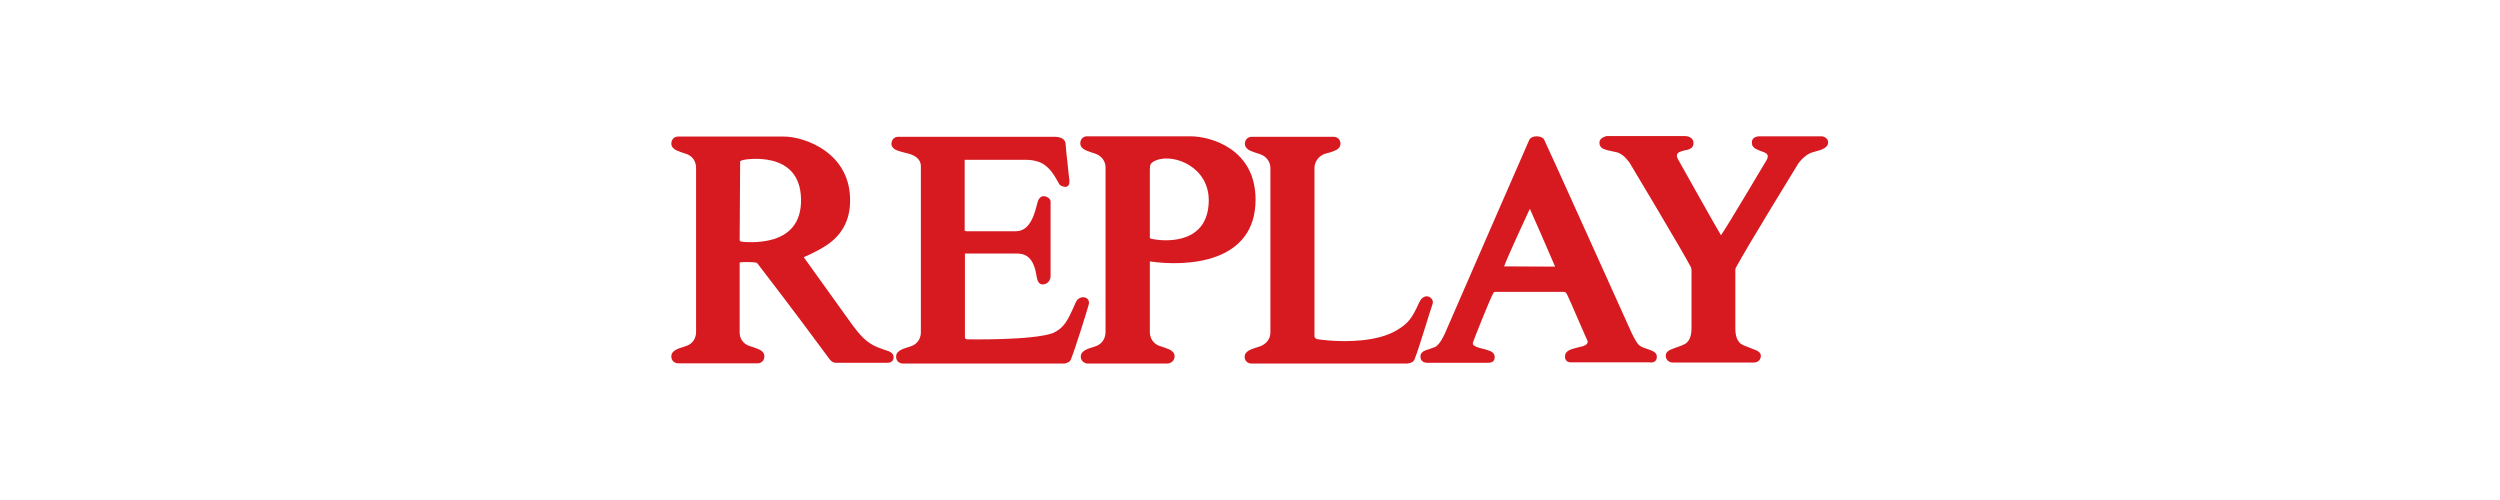 <svg xmlns="http://www.w3.org/2000/svg" xmlns:xlink="http://www.w3.org/1999/xlink" width="1000" zoomAndPan="magnify" viewBox="0 0 750 150" height="200" preserveAspectRatio="xMidYMid meet" version="1.0"><defs><clipPath id="8f4f244ab7"><path d="M 201 40.816 L 548.922 40.816 L 548.922 109.066 L 201 109.066 Z M 201 40.816 " clip-rule="nonzero"/></clipPath></defs><rect x="-75" width="900" fill="#ffffff" y="-15" height="180" fill-opacity="1"/><rect x="-75" width="900" fill="#ffffff" y="-15" height="180" fill-opacity="1"/><g clip-path="url(#8f4f244ab7)"><path fill="#d71920" d="M 479.824 42.82 C 479.824 44.156 480.863 44.676 481.68 44.898 C 482.496 45.195 483.688 45.344 485.172 45.715 C 486.359 46.086 487.547 46.977 488.883 48.828 C 488.883 48.828 504.406 74.719 507.227 80.062 C 507.449 80.434 507.449 80.953 507.449 81.176 L 507.449 98.457 C 507.449 100.758 506.855 101.945 506.188 102.613 C 505.891 102.984 505.52 103.207 505.148 103.355 C 504.777 103.578 504.406 103.652 504.109 103.801 C 502.922 104.246 501.957 104.543 501.285 104.84 C 500.617 105.137 499.727 105.656 499.727 106.695 C 499.727 107.953 500.691 108.77 501.883 108.77 L 526.094 108.77 C 527.207 108.77 528.246 108.102 528.246 106.77 C 528.246 106.25 528.023 105.805 527.652 105.582 C 527.355 105.285 526.984 105.137 526.613 104.988 C 525.945 104.691 524.977 104.395 523.789 103.875 C 523.492 103.801 523.121 103.652 522.75 103.43 C 522.379 103.281 522.082 103.059 521.785 102.688 C 521.191 102.02 520.598 100.832 520.598 98.457 L 520.598 81.102 C 520.598 80.879 520.598 80.508 520.895 80.062 C 523.863 74.496 538.719 50.312 539.535 48.977 C 540.945 47.121 542.578 46.012 543.691 45.715 C 544.363 45.492 544.957 45.344 545.477 45.195 C 545.996 45.047 546.516 44.898 546.887 44.676 C 547.629 44.305 548.445 43.785 548.445 42.672 C 548.445 41.559 547.258 40.891 546.441 40.891 L 527.727 40.891 C 527.504 40.891 527.133 40.965 526.836 41.039 C 526.094 41.262 525.496 41.855 525.57 42.895 C 525.57 43.785 526.094 44.305 526.762 44.676 C 527.059 44.824 527.355 44.973 527.727 45.121 L 528.914 45.566 C 530.25 46.012 530.695 46.68 530.027 47.938 C 529.953 48.012 517.996 68.266 516.289 70.566 C 514.953 68.414 503.367 47.715 503.367 47.715 C 502.551 46.16 503.516 45.641 504.555 45.344 C 505 45.195 505.371 45.121 505.742 45.047 C 506.113 44.973 506.484 44.898 506.781 44.75 C 507.523 44.453 508.047 43.934 508.047 42.969 C 508.047 42.004 507.523 41.41 506.855 41.113 C 506.262 40.816 505.668 40.816 505.223 40.816 L 481.977 40.816 C 481.012 41.039 479.824 41.633 479.824 42.82 Z M 497.055 107.062 C 497.055 105.879 496.09 105.434 495.418 105.137 C 494.75 104.84 493.785 104.617 492.598 104.098 C 491.855 103.801 491.262 103.133 490.742 102.242 C 490.223 101.426 489.852 100.535 489.551 100.016 C 489.551 100.016 464.375 44.156 463.262 41.93 C 462.594 40.594 459.398 40.445 458.73 42.078 C 457.988 43.785 436.602 92.746 433.48 100.016 C 433.406 100.164 431.996 103.43 430.512 104.098 C 429.395 104.543 428.43 104.84 427.762 105.062 C 427.02 105.359 426.129 105.805 426.129 106.988 C 426.129 108.473 427.316 108.844 428.281 108.844 L 446.254 108.844 C 446.996 108.844 448.41 108.77 448.41 107.137 C 448.41 106.25 447.891 105.656 447.145 105.359 C 446.477 105.062 445.512 104.766 444.25 104.469 C 443.656 104.32 442.84 104.098 442.32 103.727 C 441.801 103.43 441.801 103.207 441.875 102.836 L 441.949 102.539 L 441.949 102.613 L 442.098 102.168 L 442.691 100.609 C 443.211 99.348 443.879 97.645 444.547 95.938 C 445.957 92.449 447.441 88.965 447.742 88.445 L 448.188 87.629 C 448.262 87.629 448.41 87.555 448.633 87.555 L 469.277 87.555 C 469.426 87.555 469.574 87.629 469.723 87.777 C 469.945 88 470.094 88.223 470.242 88.594 C 470.539 89.113 472.027 92.598 473.512 96.012 L 475.516 100.609 L 476.184 102.094 L 476.332 102.465 C 476.258 102.984 476.035 103.281 475.664 103.504 C 475.441 103.652 475.145 103.727 474.848 103.875 C 474.551 103.949 474.18 104.023 473.883 104.098 C 473.215 104.246 472.695 104.395 472.176 104.543 C 471.656 104.691 471.207 104.84 470.91 104.988 C 470.094 105.359 469.5 105.953 469.5 106.988 C 469.5 108.473 470.688 108.77 471.504 108.695 L 494.898 108.695 C 495.793 108.918 497.055 108.547 497.055 107.062 Z M 451.23 79.914 C 452.195 77.168 458.73 63.074 458.953 62.629 C 459.699 64.258 465.266 76.945 466.531 79.988 Z M 424.422 107.656 C 425.758 104.32 429.098 92.969 429.77 91.188 C 430.141 90.148 429.32 89.188 428.504 88.965 C 427.465 88.668 426.426 89.336 425.832 90.594 C 423.531 95.641 422.488 96.977 419.074 99.051 C 413.133 102.613 403.773 102.539 398.871 102.168 C 396.867 102.02 395.605 101.797 395.531 101.797 C 394.863 101.797 394.344 101.277 394.344 100.98 L 394.344 50.238 C 394.492 47.641 396.496 46.457 397.461 46.16 C 397.906 46.012 398.352 45.863 398.797 45.789 C 399.469 45.566 399.988 45.418 400.434 45.195 C 401.176 44.898 402.141 44.305 402.141 43.117 C 402.141 41.855 401.25 41.039 400.062 41.039 L 375.629 41.039 C 374.438 40.965 373.473 41.855 373.473 43.117 C 373.473 44.23 374.289 44.824 375.031 45.195 C 375.406 45.344 375.852 45.492 376.371 45.715 L 377.93 46.234 C 378.969 46.531 381.121 47.715 381.121 50.535 L 381.121 99.645 C 381.121 102.465 378.895 103.652 377.855 103.949 L 376.297 104.469 C 375.777 104.617 375.332 104.84 374.957 104.988 C 374.215 105.359 373.398 105.953 373.398 107.062 C 373.398 108.324 374.363 109.066 375.48 109.066 L 398.723 109.066 L 398.723 107.953 L 398.723 109.066 L 422.266 109.066 C 423.305 108.844 424.051 108.695 424.422 107.656 Z M 229.32 106.914 C 229.32 105.805 228.504 105.211 227.762 104.84 C 227.391 104.691 226.945 104.543 226.426 104.32 L 224.867 103.801 C 223.898 103.504 222.043 102.465 221.895 100.016 L 221.895 78.727 C 222.562 78.578 226.797 78.504 227.168 78.949 C 230.809 83.695 236.898 91.559 248.855 107.73 C 249.152 108.176 249.82 108.844 250.859 108.844 L 265.859 108.844 C 266.23 108.844 266.828 108.844 267.273 108.621 C 267.867 108.324 268.09 107.73 268.09 107.062 C 268.016 106.102 267.273 105.656 266.602 105.359 C 265.934 105.137 264.969 104.84 263.633 104.32 C 259.918 102.984 257.691 100.164 255.613 97.348 C 255.613 97.348 242.914 79.691 241.129 77.168 C 241.277 77.094 241.5 76.945 241.797 76.871 L 243.211 76.203 C 244.25 75.684 245.512 75.09 246.848 74.273 C 251.453 71.605 254.797 67.449 255.02 60.848 C 255.539 45.938 241.5 40.965 235.113 40.965 L 203.551 40.965 C 202.363 40.891 201.398 41.781 201.398 43.043 C 201.398 44.156 202.215 44.75 202.957 45.121 C 203.328 45.27 203.773 45.418 204.293 45.641 L 205.852 46.16 C 206.82 46.457 208.824 47.566 208.824 50.387 L 208.824 99.57 C 208.824 102.391 206.82 103.504 205.852 103.801 L 204.293 104.32 C 203.773 104.469 203.328 104.617 202.957 104.84 C 202.215 105.211 201.398 105.805 201.398 106.914 C 201.398 108.176 202.289 108.992 203.477 108.992 L 227.316 108.992 C 228.43 108.992 229.32 108.102 229.32 106.914 Z M 222.414 72.496 C 222.266 72.496 222.117 72.422 221.895 72.125 L 222.043 48.383 C 222.266 48.234 222.562 48.086 222.859 48.012 C 223.008 47.938 227.391 47.121 231.773 48.234 C 236.004 49.348 240.164 52.242 240.312 59.734 C 240.461 67.227 236.375 70.418 232.07 71.754 C 227.613 73.086 222.934 72.57 222.414 72.496 Z M 321.34 107.656 C 322.676 104.246 326.09 93.34 326.609 91.41 C 327.281 88.891 323.789 88.297 322.75 90.668 C 320.223 96.383 319.258 98.383 315.844 99.941 C 309.605 102.168 290.367 101.797 290.293 101.797 C 289.922 101.797 289.625 101.723 289.477 101.352 L 289.477 76.055 L 304.852 76.055 C 307.152 76.055 309.902 76.648 310.867 82.285 L 311.016 83.102 C 311.09 83.398 311.164 83.695 311.238 83.992 C 311.312 84.289 311.461 84.586 311.684 84.809 C 311.906 85.105 312.277 85.328 312.797 85.328 C 314.281 85.328 315.176 84.066 315.176 82.805 L 315.176 60.477 C 315.176 59.438 313.762 58.844 313.168 58.844 C 312.203 58.844 311.758 59.512 311.461 60.105 C 311.387 60.402 311.238 60.699 311.164 61.07 L 310.867 62.184 C 309.383 67.969 307.078 69.379 304.629 69.379 L 289.922 69.379 L 289.402 69.23 L 289.402 47.938 C 289.551 47.938 289.699 47.938 289.848 47.938 L 307.672 47.938 C 310.348 47.938 312.203 48.68 313.094 49.273 C 314.281 50.09 315.102 50.98 315.844 52.02 C 316.586 53.059 317.18 54.246 317.848 55.359 C 318.07 55.727 320.52 56.988 320.816 54.84 C 320.816 54.84 320.816 54.691 320.816 54.469 L 320.816 54.098 L 320.668 52.91 L 320.297 49.348 C 320 46.754 319.703 44.008 319.703 43.414 C 319.703 42.004 318.664 41.41 317.773 41.188 C 317.328 41.113 316.883 41.039 316.512 41.039 C 316.141 41.039 315.844 41.039 315.621 41.039 L 269.574 41.039 C 268.312 40.965 267.422 41.93 267.422 43.191 C 267.422 43.711 267.719 44.156 268.016 44.453 C 268.312 44.75 268.758 44.973 269.129 45.121 C 269.871 45.418 270.984 45.715 272.246 46.012 C 274.105 46.457 276.258 47.492 276.258 49.867 L 276.258 99.645 C 276.258 102.465 274.254 103.578 273.289 103.875 L 271.727 104.395 C 271.207 104.543 270.762 104.691 270.391 104.914 C 269.648 105.285 268.832 105.879 268.832 106.988 C 268.832 108.25 269.723 109.066 270.91 109.066 L 319.332 109.066 C 320.223 108.844 320.965 108.695 321.34 107.656 Z M 352.383 106.914 C 352.383 105.805 351.566 105.211 350.82 104.84 C 350.449 104.691 350.004 104.543 349.484 104.32 L 347.926 103.801 C 346.961 103.504 345.027 102.391 344.953 99.719 L 344.953 78.43 C 356.168 80.062 376.668 78.949 376.668 59.883 C 376.668 44.602 363.148 40.891 357.133 40.891 L 326.238 40.891 C 325.051 40.816 324.086 41.707 324.086 42.969 C 324.086 44.082 324.902 44.676 325.645 45.047 C 326.016 45.195 326.461 45.344 326.98 45.566 L 328.543 46.086 C 329.508 46.383 331.512 47.492 331.66 50.016 L 331.66 99.867 C 331.512 102.465 329.656 103.578 328.691 103.875 L 327.133 104.395 C 326.609 104.543 326.164 104.691 325.793 104.914 C 325.051 105.285 324.234 105.879 324.234 106.988 C 324.234 108.25 325.273 109.066 326.387 109.066 L 350.227 109.066 C 351.418 108.992 352.383 108.102 352.383 106.914 Z M 345.996 71.754 C 345.551 71.68 345.18 71.605 344.953 71.457 L 344.953 50.832 C 344.953 50.535 345.027 50.164 345.027 49.867 L 345.102 49.422 C 345.328 48.902 345.996 48.383 347.035 48.012 C 352.309 46.086 362.777 50.09 362.629 60.328 C 362.406 72.863 350.523 72.57 345.996 71.754 Z M 345.996 71.754 " fill-opacity="1" fill-rule="evenodd"/></g></svg>